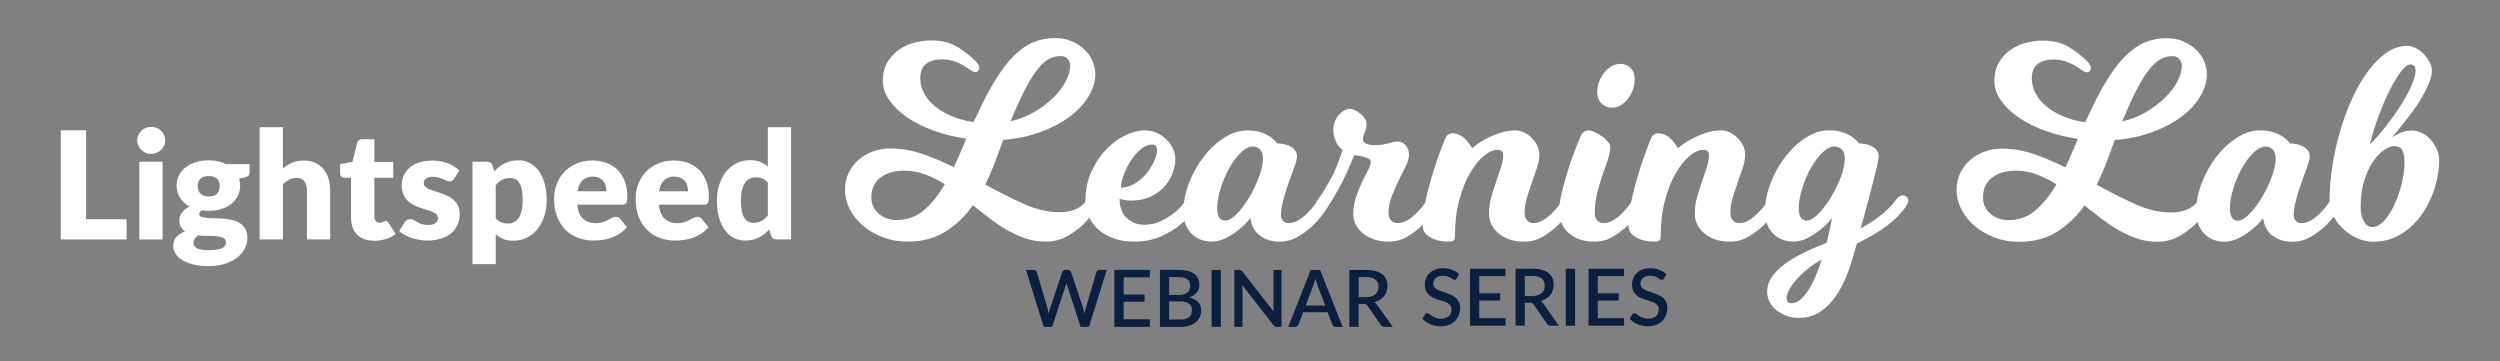<svg xmlns="http://www.w3.org/2000/svg" id="Layer_1" viewBox="0 0 547.06 79"><rect x="0" y="0" width="547.06" height="79" fill="#808080" stroke="none"/><defs><style>.cls-1{fill:#fff;}.cls-2{fill:#0b2040;}</style></defs><path class="cls-2" d="m242.18,59.07l-3.88,12.46h-1.83l-2.92-8.94c-.03-.1-.07-.2-.1-.32-.03-.11-.06-.24-.09-.37-.03.13-.06.26-.09.37-.03.12-.07.22-.1.32l-2.95,8.94h-1.83l-3.88-12.46h1.7c.17,0,.32.04.44.13s.2.2.24.34l2.34,7.98c.05.17.09.36.13.56.04.2.08.41.12.63.04-.22.08-.43.13-.64.05-.21.1-.39.16-.56l2.67-7.98c.04-.12.12-.22.24-.32s.27-.15.43-.15h.59c.18,0,.32.04.43.13.11.09.19.2.25.33l2.66,7.98c.06.17.11.35.16.54s.09.4.13.61c.04-.21.08-.42.12-.61s.08-.37.13-.54l2.33-7.98c.03-.13.11-.24.24-.33.12-.09.27-.14.44-.14h1.58Z"></path><path class="cls-2" d="m251.63,69.89v1.63h-7.78v-12.46h7.77v1.63h-5.74v3.75h4.58v1.58h-4.58v3.85h5.74Z"></path><path class="cls-2" d="m257.96,59.07c.8,0,1.48.08,2.04.23s1.03.37,1.39.65c.36.28.63.63.8,1.03s.26.86.26,1.37c0,.29-.04.58-.13.85-.09.27-.23.53-.42.77-.19.24-.42.45-.7.64-.28.19-.62.35-1,.48,1.76.38,2.65,1.31,2.65,2.81,0,.53-.1,1.02-.3,1.46-.2.44-.49.82-.87,1.14s-.84.57-1.4.75c-.55.18-1.19.27-1.89.27h-4.57v-12.46h4.14Zm-2.12,1.58v3.89h2.02c.87,0,1.51-.17,1.94-.5s.64-.82.64-1.44c0-.69-.2-1.18-.6-1.49-.4-.3-1.03-.46-1.88-.46h-2.12Zm2.51,9.27c.46,0,.84-.05,1.15-.16.31-.11.57-.25.77-.44.2-.18.34-.4.43-.65.09-.25.13-.52.13-.81,0-.59-.2-1.05-.6-1.39-.4-.34-1.03-.51-1.9-.51h-2.5v3.95h2.51Z"></path><path class="cls-2" d="m267.15,71.53h-2.03v-12.46h2.03v12.46Z"></path><path class="cls-2" d="m280.42,59.07v12.46h-1.03c-.16,0-.29-.03-.4-.08s-.21-.15-.31-.27l-6.84-8.79c.02.17.03.33.04.5,0,.16.01.32.01.45v8.19h-1.78v-12.46h1.06c.09,0,.16,0,.22.01s.12.02.17.05c.05.02.1.06.15.1.05.05.1.1.15.17l6.85,8.8c-.02-.18-.03-.35-.04-.53,0-.17-.01-.33-.01-.48v-8.12h1.77Z"></path><path class="cls-2" d="m293.81,71.53h-1.57c-.18,0-.32-.04-.43-.13-.11-.09-.19-.2-.25-.33l-1.04-2.75h-5.36l-1.04,2.75c-.05.12-.13.22-.24.32s-.26.15-.43.15h-1.57l4.94-12.46h2.05l4.94,12.46Zm-3.83-4.67l-1.71-4.55c-.14-.35-.28-.8-.42-1.34-.06.27-.13.52-.21.75-.08.23-.14.43-.21.6l-1.71,4.54h4.27Z"></path><path class="cls-2" d="m304.75,71.53h-1.81c-.36,0-.62-.14-.78-.41l-2.91-4.2c-.1-.14-.2-.25-.32-.31-.12-.06-.29-.1-.52-.1h-1.12v5.02h-2.02v-12.46h3.67c.82,0,1.52.08,2.11.25.59.17,1.08.4,1.46.71.38.31.66.68.84,1.11s.27.91.27,1.44c0,.43-.07.84-.19,1.21s-.32.71-.56,1.02c-.25.31-.55.57-.9.8-.36.23-.76.4-1.22.53.25.15.46.36.64.63l3.37,4.75Zm-5.87-6.49c.46,0,.87-.06,1.21-.17.35-.11.63-.27.87-.47.23-.2.4-.44.52-.72.12-.28.17-.59.17-.93,0-.68-.22-1.2-.67-1.56-.45-.36-1.13-.54-2.04-.54h-1.64v4.39h1.59Z"></path><path class="cls-2" d="m318.75,60.94c-.06.1-.13.18-.2.23-.07.05-.16.07-.26.07-.11,0-.23-.05-.37-.14-.14-.09-.3-.19-.5-.31s-.43-.22-.7-.31c-.27-.1-.59-.14-.97-.14-.35,0-.65.04-.91.13-.26.09-.48.21-.66.36-.18.16-.31.34-.4.55s-.13.44-.13.69c0,.32.08.58.25.79s.39.39.66.54c.27.15.59.28.94.39.35.11.71.23,1.08.36s.73.27,1.08.43.66.37.94.61c.27.25.49.55.66.91.17.36.25.79.25,1.31,0,.55-.1,1.07-.29,1.56-.19.48-.47.91-.83,1.27s-.8.64-1.33.85c-.53.21-1.13.31-1.8.31-.4,0-.79-.04-1.16-.12-.38-.08-.74-.19-1.08-.33-.34-.14-.66-.31-.96-.52-.3-.2-.57-.43-.8-.67l.59-.97c.05-.08.12-.14.2-.19.08-.05.17-.07.27-.07.13,0,.28.06.44.19.16.12.36.26.58.41.23.15.5.28.83.41.32.12.71.19,1.16.19.73,0,1.3-.18,1.7-.54.4-.36.6-.85.6-1.48,0-.35-.08-.64-.25-.86s-.39-.41-.66-.56c-.27-.15-.59-.28-.94-.38s-.71-.22-1.07-.33c-.36-.12-.72-.26-1.07-.41s-.66-.37-.94-.62c-.27-.26-.49-.57-.66-.95s-.25-.85-.25-1.41c0-.45.09-.89.26-1.31.18-.42.43-.79.77-1.12.34-.33.75-.59,1.25-.78s1.06-.29,1.7-.29c.72,0,1.37.11,1.97.34s1.11.54,1.54.96l-.49.97Z"></path><path class="cls-2" d="m329.45,69.63v1.63h-7.78v-12.46h7.77v1.63h-5.74v3.75h4.58v1.58h-4.58v3.85h5.74Z"></path><path class="cls-2" d="m341.12,71.27h-1.81c-.36,0-.62-.14-.78-.41l-2.91-4.2c-.1-.14-.2-.25-.32-.31-.12-.06-.29-.1-.52-.1h-1.12v5.02h-2.02v-12.46h3.67c.82,0,1.52.08,2.11.25.59.17,1.08.4,1.46.71.38.31.66.68.84,1.11s.27.91.27,1.44c0,.43-.07.84-.19,1.21s-.32.71-.56,1.02c-.25.31-.55.57-.9.8-.36.23-.76.4-1.22.53.25.15.46.36.64.63l3.37,4.75Zm-5.87-6.49c.46,0,.87-.06,1.21-.17.35-.11.63-.27.87-.47.23-.2.4-.44.52-.72.12-.28.17-.59.17-.93,0-.68-.22-1.2-.67-1.56-.45-.36-1.13-.54-2.04-.54h-1.64v4.39h1.59Z"></path><path class="cls-2" d="m344.66,71.27h-2.03v-12.46h2.03v12.46Z"></path><path class="cls-2" d="m355.39,69.63v1.63h-7.78v-12.46h7.77v1.63h-5.74v3.75h4.58v1.58h-4.58v3.85h5.74Z"></path><path class="cls-2" d="m364.09,60.94c-.06.1-.13.18-.2.23-.07.05-.16.07-.26.07-.11,0-.23-.05-.37-.14-.14-.09-.3-.19-.5-.31s-.43-.22-.7-.31c-.27-.1-.59-.14-.97-.14-.35,0-.65.04-.91.13-.26.09-.48.21-.66.36-.18.16-.31.34-.4.55s-.13.44-.13.69c0,.32.08.58.25.79s.39.39.66.54c.27.15.59.28.94.39.35.11.71.23,1.08.36s.73.27,1.08.43.66.37.94.61c.27.25.49.55.66.91.17.36.25.79.25,1.31,0,.55-.1,1.07-.29,1.56-.19.48-.47.91-.83,1.27s-.8.64-1.33.85c-.53.21-1.13.31-1.8.31-.4,0-.79-.04-1.16-.12-.38-.08-.74-.19-1.08-.33-.34-.14-.66-.31-.96-.52-.3-.2-.57-.43-.8-.67l.59-.97c.05-.08.12-.14.2-.19.08-.05.17-.07.27-.07.13,0,.28.06.44.19.16.12.36.26.58.41.23.15.5.28.83.41.32.12.71.19,1.16.19.73,0,1.3-.18,1.7-.54.4-.36.6-.85.6-1.48,0-.35-.08-.64-.25-.86s-.39-.41-.66-.56c-.27-.15-.59-.28-.94-.38s-.71-.22-1.07-.33c-.36-.12-.72-.26-1.07-.41s-.66-.37-.94-.62c-.27-.26-.49-.57-.66-.95s-.25-.85-.25-1.41c0-.45.09-.89.26-1.31.18-.42.43-.79.77-1.12.34-.33.75-.59,1.25-.78s1.06-.29,1.7-.29c.72,0,1.37.11,1.97.34s1.11.54,1.54.96l-.49.97Z"></path><path class="cls-1" d="m18.84,47.97h8.86v4.43h-14.4v-23.89h5.54v19.47Z"></path><path class="cls-1" d="m36.16,30.73c0,.4-.08.78-.25,1.14s-.39.67-.67.93c-.28.27-.61.48-.99.64-.38.16-.78.24-1.2.24s-.8-.08-1.16-.24-.68-.37-.96-.64c-.28-.27-.5-.58-.66-.93s-.24-.74-.24-1.14.08-.8.24-1.16c.16-.36.38-.68.66-.95.28-.27.6-.49.96-.64s.75-.23,1.16-.23.83.08,1.2.23c.38.15.71.37.99.64.28.27.51.59.67.95.16.36.25.75.25,1.16Zm-.59,4.66v17.01h-5.08v-17.01h5.08Z"></path><path class="cls-1" d="m45.67,35.09c.72,0,1.4.07,2.04.21.64.14,1.23.34,1.78.61h5.13v1.85c0,.28-.08.51-.24.67-.16.16-.43.29-.81.38l-1.25.28c.15.49.23,1,.23,1.53,0,.85-.18,1.62-.53,2.3-.36.68-.84,1.25-1.46,1.73-.62.48-1.35.84-2.19,1.1-.84.26-1.74.39-2.71.39-.54,0-1.04-.03-1.51-.1-.37.22-.56.47-.56.76s.15.49.45.62c.3.13.7.22,1.19.26.49.05,1.05.07,1.69.07s1.28.03,1.94.09,1.3.16,1.94.3c.63.14,1.2.37,1.69.69s.89.74,1.19,1.27c.3.53.45,1.21.45,2.03,0,.77-.19,1.52-.56,2.25-.37.73-.92,1.39-1.64,1.96-.72.57-1.61,1.03-2.66,1.37-1.05.35-2.25.52-3.61.52s-2.48-.13-3.45-.38c-.97-.25-1.77-.58-2.41-.99-.64-.41-1.11-.88-1.42-1.42-.31-.54-.46-1.09-.46-1.67,0-.76.23-1.39.69-1.91.46-.52,1.09-.93,1.89-1.22-.38-.25-.69-.57-.92-.97-.23-.39-.34-.89-.34-1.49,0-.25.04-.52.13-.79.09-.28.22-.55.41-.81.19-.26.42-.51.7-.75.28-.24.62-.45,1.02-.64-.89-.47-1.58-1.09-2.09-1.87-.51-.78-.76-1.68-.76-2.71,0-.85.18-1.62.54-2.3s.86-1.26,1.48-1.74c.63-.48,1.37-.84,2.22-1.1.85-.26,1.78-.39,2.77-.39Zm3.77,17.89c0-.28-.09-.5-.25-.67s-.4-.3-.69-.4c-.29-.1-.63-.17-1.02-.22s-.81-.07-1.25-.07h-1.39c-.48,0-.96-.05-1.43-.14-.32.22-.58.46-.78.73-.2.27-.3.57-.3.91,0,.24.05.46.16.66.1.2.29.37.55.51.26.14.61.26,1.06.34s1,.12,1.68.12c.73,0,1.33-.04,1.8-.13.47-.09.84-.21,1.12-.37.28-.16.47-.34.58-.56.11-.22.16-.45.16-.71Zm-3.77-9.98c.84,0,1.45-.21,1.83-.63s.57-.96.57-1.63-.19-1.23-.57-1.62c-.38-.39-.99-.59-1.83-.59s-1.45.2-1.83.59c-.38.39-.57.93-.57,1.62,0,.33.05.63.14.9.09.27.24.51.44.71.2.2.44.36.75.48.3.11.66.17,1.07.17Z"></path><path class="cls-1" d="m56.82,52.39v-24.55h5.08v9.04c.61-.52,1.28-.95,1.99-1.27s1.57-.48,2.57-.48c.93,0,1.75.16,2.47.48.72.32,1.32.77,1.81,1.34s.86,1.26,1.12,2.05c.25.79.38,1.65.38,2.58v10.81h-5.08v-10.81c0-.83-.19-1.48-.57-1.94-.38-.46-.95-.7-1.69-.7-.56,0-1.08.12-1.57.36s-.96.56-1.41.97v12.12h-5.08Z"></path><path class="cls-1" d="m81.81,52.66c-.81,0-1.52-.12-2.14-.35-.62-.23-1.14-.57-1.56-1-.42-.43-.74-.95-.96-1.57-.22-.61-.33-1.3-.33-2.05v-8.79h-1.44c-.26,0-.49-.08-.67-.25-.19-.17-.28-.42-.28-.75v-1.98l2.71-.52,1-4.15c.13-.52.5-.79,1.12-.79h2.66v4.97h4.13v3.48h-4.13v8.45c0,.39.1.72.29.98s.47.39.83.39c.19,0,.34-.02.47-.06.13-.04.23-.08.33-.13.09-.05.18-.09.26-.13.08-.04.18-.06.29-.06.15,0,.28.04.37.11.09.07.19.18.29.34l1.54,2.41c-.66.49-1.39.86-2.21,1.11s-1.67.37-2.54.37Z"></path><path class="cls-1" d="m99.36,39.11c-.13.21-.27.36-.42.44-.15.09-.34.13-.57.13-.24,0-.48-.05-.72-.16-.24-.1-.5-.22-.78-.34-.28-.12-.59-.23-.94-.34s-.75-.16-1.2-.16c-.65,0-1.14.12-1.48.37-.34.25-.52.59-.52,1.02,0,.32.11.58.34.79.22.21.52.39.89.55.37.16.79.31,1.26.45.47.14.95.3,1.44.48.49.17.97.38,1.44.61s.89.52,1.26.87c.37.34.67.76.89,1.25.22.49.34,1.08.34,1.77,0,.84-.15,1.62-.46,2.33-.31.71-.76,1.32-1.37,1.84s-1.36.91-2.25,1.2c-.89.28-1.92.43-3.07.43-.58,0-1.16-.05-1.74-.16-.58-.11-1.14-.26-1.68-.44-.54-.19-1.04-.41-1.5-.66-.46-.26-.85-.53-1.18-.83l1.18-1.87c.14-.22.31-.39.51-.52.2-.13.45-.19.77-.19.29,0,.56.07.79.2.24.13.49.27.76.43s.59.3.96.43c.37.13.83.2,1.39.2.39,0,.73-.04,1-.12s.49-.19.66-.34.28-.3.36-.48c.08-.17.11-.36.11-.54,0-.34-.11-.62-.34-.84-.23-.22-.53-.41-.9-.57-.37-.16-.79-.31-1.27-.44-.48-.14-.96-.29-1.45-.47-.49-.17-.98-.39-1.45-.63-.48-.25-.9-.56-1.27-.93-.37-.38-.67-.84-.9-1.39-.23-.55-.34-1.21-.34-1.98,0-.72.14-1.41.42-2.06s.7-1.22,1.25-1.71c.56-.49,1.26-.88,2.1-1.17.84-.29,1.83-.43,2.95-.43.61,0,1.21.06,1.78.16.57.11,1.11.26,1.62.46.5.2.96.43,1.38.7.42.27.78.56,1.1.88l-1.15,1.79Z"></path><path class="cls-1" d="m103.39,57.79v-22.4h3.15c.32,0,.58.07.8.21.21.14.36.36.45.64l.38,1.25c.33-.36.68-.69,1.06-.98s.78-.55,1.21-.76c.43-.21.9-.38,1.39-.5s1.04-.18,1.63-.18c.89,0,1.71.2,2.46.59.75.39,1.4.96,1.95,1.71.55.74.98,1.65,1.29,2.73.31,1.08.47,2.3.47,3.67,0,1.28-.18,2.46-.53,3.54-.36,1.08-.85,2.02-1.49,2.82-.64.8-1.41,1.42-2.3,1.87-.89.45-1.88.67-2.96.67-.89,0-1.63-.13-2.23-.38-.6-.25-1.15-.59-1.64-1.02v6.53h-5.08Zm8.3-18.84c-.37,0-.71.04-1.01.11-.3.07-.58.17-.84.3-.26.13-.49.3-.71.5s-.44.43-.66.7v7.22c.38.43.8.72,1.25.89.45.17.92.25,1.41.25s.9-.09,1.3-.28c.39-.19.73-.48,1.02-.89.29-.41.52-.94.68-1.6.16-.66.25-1.45.25-2.39s-.07-1.65-.2-2.26-.31-1.11-.55-1.48c-.23-.38-.52-.65-.84-.81s-.69-.25-1.1-.25Z"></path><path class="cls-1" d="m129.63,35.13c1.13,0,2.16.17,3.09.52.93.35,1.74.86,2.41,1.53.67.67,1.2,1.48,1.57,2.45.38.97.57,2.06.57,3.29,0,.38-.02.69-.05.93-.03.24-.09.43-.18.57-.09.14-.2.24-.35.29-.15.06-.34.08-.57.08h-9.81c.16,1.42.6,2.45,1.3,3.09.7.64,1.6.96,2.71.96.59,0,1.1-.07,1.53-.21s.81-.3,1.14-.48c.33-.17.64-.33.92-.48.28-.14.57-.21.88-.21.4,0,.71.15.92.44l1.48,1.82c-.52.6-1.09,1.09-1.7,1.47-.61.38-1.23.67-1.87.89-.64.21-1.28.36-1.92.44-.64.08-1.25.12-1.83.12-1.19,0-2.31-.19-3.35-.58-1.04-.39-1.96-.96-2.74-1.73-.78-.76-1.4-1.72-1.85-2.85-.45-1.14-.68-2.46-.68-3.97,0-1.14.19-2.21.58-3.23s.95-1.91,1.67-2.67,1.61-1.37,2.64-1.82c1.03-.45,2.2-.67,3.5-.67Zm.1,3.51c-.97,0-1.73.28-2.28.83-.55.55-.91,1.35-1.08,2.39h6.35c0-.4-.05-.8-.16-1.18-.1-.38-.27-.72-.51-1.02s-.54-.54-.93-.73c-.38-.19-.85-.28-1.39-.28Z"></path><path class="cls-1" d="m147.47,35.13c1.13,0,2.16.17,3.09.52.93.35,1.74.86,2.41,1.53.67.67,1.2,1.48,1.57,2.45.38.97.57,2.06.57,3.29,0,.38-.02.69-.05.93-.03.24-.09.43-.18.57-.09.14-.2.24-.35.29-.15.06-.34.08-.57.08h-9.81c.16,1.42.6,2.45,1.3,3.09.7.64,1.6.96,2.71.96.59,0,1.1-.07,1.53-.21s.81-.3,1.14-.48c.33-.17.64-.33.92-.48.28-.14.57-.21.88-.21.4,0,.71.15.92.44l1.48,1.82c-.52.6-1.09,1.09-1.7,1.47-.61.38-1.23.67-1.87.89-.64.21-1.28.36-1.92.44-.64.08-1.25.12-1.83.12-1.19,0-2.31-.19-3.35-.58-1.04-.39-1.96-.96-2.74-1.73-.78-.76-1.4-1.72-1.85-2.85-.45-1.14-.68-2.46-.68-3.97,0-1.14.19-2.21.58-3.23s.95-1.91,1.67-2.67,1.61-1.37,2.64-1.82c1.03-.45,2.2-.67,3.5-.67Zm.1,3.51c-.97,0-1.73.28-2.28.83-.55.55-.91,1.35-1.08,2.39h6.35c0-.4-.05-.8-.16-1.18-.1-.38-.27-.72-.51-1.02s-.54-.54-.93-.73c-.38-.19-.85-.28-1.39-.28Z"></path><path class="cls-1" d="m169.97,52.39c-.32,0-.58-.07-.8-.21-.21-.14-.36-.36-.45-.64l-.39-1.3c-.34.36-.69.69-1.07.98-.37.3-.77.55-1.21.76s-.9.38-1.39.49-1.04.17-1.62.17c-.89,0-1.71-.2-2.46-.59-.75-.39-1.4-.96-1.95-1.71-.55-.74-.98-1.65-1.29-2.73s-.47-2.3-.47-3.68c0-1.27.18-2.45.53-3.53.35-1.09.84-2.03,1.48-2.82.64-.79,1.41-1.41,2.3-1.86s1.89-.67,2.97-.67c.87,0,1.62.13,2.22.39.61.26,1.16.59,1.65,1.01v-8.61h5.08v24.55h-3.15Zm-5.15-3.64c.37,0,.71-.03,1.01-.11s.58-.17.83-.3c.25-.13.49-.29.71-.49.22-.2.45-.43.66-.69v-7.22c-.39-.43-.81-.72-1.25-.89-.44-.17-.91-.25-1.4-.25s-.9.09-1.3.28c-.39.19-.73.48-1.02.89s-.52.94-.68,1.6-.25,1.45-.25,2.38.07,1.65.2,2.26c.13.61.31,1.11.55,1.48.23.38.52.65.84.81s.69.25,1.1.25Z"></path><path class="cls-1" d="m483.22,45.44c-.85,1.42-1.84,2.67-2.98,3.76-.97.93-2.15,1.78-3.52,2.55-1.38.77-2.94,1.15-4.68,1.15-1.54,0-3-.23-4.37-.7-1.38-.46-2.71-1.07-4.01-1.82-1.3-.75-2.57-1.6-3.83-2.55-1.25-.95-2.49-1.91-3.7-2.88-1.58,2.27-3.53,4.16-5.86,5.68-2.33,1.52-5.15,2.28-8.47,2.28-1.9,0-3.68-.31-5.34-.94-1.66-.63-3.11-1.47-4.34-2.52-1.24-1.05-2.21-2.26-2.91-3.61-.71-1.36-1.06-2.78-1.06-4.28,0-1.38.27-2.62.82-3.73.55-1.11,1.28-2.06,2.19-2.85.91-.79,1.96-1.4,3.16-1.82,1.19-.43,2.44-.64,3.73-.64,2.31,0,4.62.39,6.95,1.18,2.33.79,4.64,1.77,6.95,2.94.49-1.01.95-2.04,1.4-3.1.44-1.05.89-2.1,1.34-3.16-2.51-.36-4.87-.94-7.07-1.73-2.21-.79-4.14-1.75-5.8-2.88-1.66-1.13-2.98-2.39-3.95-3.76-.97-1.38-1.46-2.79-1.46-4.25,0-1.54.31-2.86.94-3.98.63-1.11,1.45-2.03,2.46-2.76,1.01-.73,2.15-1.26,3.4-1.61,1.25-.34,2.51-.52,3.76-.52,2.27,0,4.16.46,5.68,1.37,1.52.91,2.86,1.95,4.04,3.13.24.24.45.5.61.76.16.26.24.5.24.7,0,.24-.08.47-.24.67-.16.2-.34.3-.55.3-.28,0-.54-.07-.76-.21-.22-.14-.5-.31-.82-.52-.89-.65-1.82-1.15-2.79-1.52-.97-.36-1.98-.55-3.04-.55-1.42,0-2.56.32-3.43.97-.87.65-1.31,1.72-1.31,3.22,0,1.05.25,2.09.76,3.1.51,1.01,1.24,1.94,2.22,2.79.97.85,2.19,1.6,3.64,2.25,1.46.65,3.14,1.11,5.04,1.4l.55-1.09c1.42-3.12,2.79-5.77,4.13-7.95,1.34-2.19,2.69-3.98,4.07-5.37,1.38-1.4,2.8-2.41,4.28-3.04,1.48-.63,3.07-.94,4.77-.94,1.42,0,2.67.24,3.76.73s2.02,1.1,2.79,1.85c.77.75,1.35,1.6,1.73,2.55.38.95.58,1.87.58,2.76,0,1.58-.48,3.18-1.43,4.8-.95,1.62-2.31,3.1-4.07,4.43s-3.89,2.47-6.38,3.4c-2.49.93-5.25,1.52-8.29,1.76-.53,1.46-1.1,3.03-1.73,4.71-.63,1.68-1.37,3.37-2.22,5.07,2.87,1.58,5.67,2.99,8.38,4.22,2.71,1.24,5.34,1.85,7.89,1.85.97,0,1.81-.1,2.52-.3.71-.2,1.3-.44,1.76-.73.46-.28.85-.6,1.15-.94.3-.34.56-.64.76-.88.04-.12.14-.26.3-.42.08-.08.2-.17.36-.27.16-.1.34-.15.55-.15.32,0,.62.12.88.36.26.24.39.53.39.85,0,.16-.03.31-.09.46-.06.14-.13.29-.21.46-.08.16-.16.34-.24.55Zm-43.72,2.73c2.31,0,4.3-.73,5.98-2.19,1.68-1.46,3.19-3.34,4.52-5.65-1.42-.89-2.85-1.61-4.31-2.16s-2.98-.82-4.55-.82c-2.23,0-3.99.52-5.28,1.55-1.3,1.03-1.94,2.48-1.94,4.34,0,1.42.54,2.59,1.61,3.52,1.07.93,2.4,1.4,3.98,1.4Zm35.88-35.88c-.85,0-1.67.19-2.46.58-.79.38-1.62,1.1-2.49,2.16-.87,1.05-1.79,2.51-2.76,4.37-.97,1.86-2.06,4.25-3.28,7.16,1.82-.4,3.52-1.06,5.1-1.97,1.58-.91,2.96-1.94,4.16-3.1,1.19-1.15,2.12-2.36,2.79-3.61.67-1.25,1-2.43,1-3.52,0-.53-.18-1-.55-1.43-.36-.43-.87-.64-1.52-.64Z"></path><path class="cls-1" d="m512.06,45.44c-.89,1.42-1.88,2.67-2.98,3.76-.93.93-2.03,1.78-3.31,2.55s-2.66,1.15-4.16,1.15c-1.7,0-3.14-.44-4.31-1.31-1.17-.87-1.86-2.16-2.06-3.86-.81,1.01-1.68,1.88-2.61,2.61-.81.65-1.72,1.24-2.73,1.76-1.01.53-2.11.79-3.28.79-.81,0-1.59-.15-2.34-.46-.75-.3-1.4-.74-1.94-1.31-.55-.57-.98-1.23-1.31-2-.32-.77-.49-1.62-.49-2.55,0-2.19.42-4.35,1.24-6.5.83-2.15,1.91-4.08,3.25-5.8,1.34-1.72,2.83-3.11,4.49-4.16,1.66-1.05,3.32-1.58,4.98-1.58,1.21,0,2.25.15,3.1.46.85.3,1.54.64,2.06,1,.61.45,1.09.91,1.46,1.4.45,0,.92.05,1.43.15.51.1.97.26,1.4.49.43.22.78.52,1.06.88.28.36.42.81.42,1.34,0,.45-.18,1.17-.55,2.19-.36,1.01-.77,2.14-1.21,3.37-.45,1.24-.85,2.51-1.21,3.83-.36,1.32-.55,2.48-.55,3.49,0,.49.15.89.46,1.21.3.32.72.49,1.24.49.81,0,1.61-.26,2.4-.79.79-.53,1.49-1.13,2.09-1.82.73-.73,1.4-1.6,2-2.61.04-.12.14-.26.3-.42.08-.08.2-.17.36-.27.16-.1.34-.15.55-.15.32,0,.62.12.88.36.26.24.39.53.39.85,0,.16-.03.31-.09.46-.06.14-.13.29-.21.46-.08.16-.16.34-.24.55Zm-14.09-10.75c0-.89-.21-1.55-.64-1.97s-.94-.64-1.55-.64c-.89,0-1.8.47-2.73,1.4s-1.77,2.07-2.52,3.43c-.75,1.36-1.37,2.82-1.85,4.4s-.73,3-.73,4.25c0,1.82.59,2.73,1.76,2.73.73,0,1.57-.49,2.52-1.46.95-.97,1.85-2.17,2.7-3.58.85-1.42,1.57-2.9,2.16-4.46.59-1.56.88-2.92.88-4.1Z"></path><path class="cls-1" d="m532.16,15.38c0,.85-.21,1.79-.64,2.82-.42,1.03-.95,2.09-1.58,3.16-.63,1.07-1.33,2.12-2.09,3.16-.77,1.03-1.48,1.95-2.13,2.76-.65.81-1.19,1.47-1.64,1.97-.45.51-.69.78-.73.82.04-.04.2-.14.49-.3.28-.16.62-.33,1-.52.38-.18.83-.34,1.34-.49.51-.14,1.02-.21,1.55-.21.81,0,1.58.19,2.31.58.73.39,1.37.89,1.91,1.52.55.63.98,1.33,1.31,2.09.32.77.49,1.54.49,2.31,0,1.9-.31,3.9-.94,5.98-.63,2.09-1.55,4.01-2.76,5.77-1.21,1.76-2.73,3.22-4.55,4.37-1.82,1.15-3.93,1.73-6.31,1.73-1.05,0-2.13-.23-3.22-.7-1.09-.46-2.11-1.11-3.04-1.94-.93-.83-1.69-1.8-2.28-2.91-.59-1.11-.88-2.32-.88-3.61,0-2.35.2-4.82.61-7.41.4-2.59.97-5.14,1.7-7.65.73-2.51,1.61-4.89,2.64-7.13,1.03-2.25,2.18-4.22,3.43-5.92,1.25-1.7,2.6-3.06,4.04-4.07,1.44-1.01,2.94-1.52,4.52-1.52.65,0,1.31.17,1.97.52.67.34,1.25.79,1.76,1.34.51.55.92,1.13,1.24,1.76.32.63.49,1.2.49,1.73Zm-15.6,29.87c0,1.25.23,2.31.7,3.16.46.85,1.1,1.28,1.91,1.28s1.7-.46,2.55-1.4c.85-.93,1.6-2.1,2.25-3.52.65-1.42,1.17-2.93,1.58-4.55.4-1.62.61-3.14.61-4.55,0-1.17-.14-2.08-.43-2.73-.28-.65-.93-.97-1.94-.97-.53,0-1.21.27-2.03.82-.83.55-1.63,1.37-2.4,2.46-.77,1.09-1.43,2.47-1.97,4.13-.55,1.66-.82,3.62-.82,5.89Zm12.02-29.93c0-.81-.38-1.21-1.15-1.21-.57,0-1.24.5-2,1.49-.77.99-1.57,2.3-2.4,3.92-.83,1.62-1.64,3.48-2.43,5.59-.79,2.11-1.47,4.27-2.03,6.5,1.01-.97,2.1-2.2,3.28-3.67,1.17-1.48,2.27-2.99,3.28-4.55,1.01-1.56,1.84-3.06,2.49-4.49.65-1.44.97-2.62.97-3.55Z"></path><path class="cls-1" d="m239.95,45.41c-.85,1.42-1.84,2.67-2.97,3.76-.97.93-2.15,1.78-3.52,2.55-1.38.77-2.93,1.15-4.67,1.15-1.54,0-3-.23-4.37-.7-1.38-.46-2.71-1.07-4.01-1.82-1.3-.75-2.57-1.6-3.82-2.55-1.25-.95-2.49-1.91-3.7-2.88-1.58,2.27-3.53,4.16-5.86,5.67-2.33,1.52-5.15,2.28-8.47,2.28-1.9,0-3.68-.31-5.34-.94-1.66-.63-3.11-1.47-4.34-2.52-1.23-1.05-2.21-2.25-2.91-3.61-.71-1.36-1.06-2.78-1.06-4.28,0-1.38.27-2.62.82-3.73.55-1.11,1.27-2.06,2.19-2.85.91-.79,1.96-1.4,3.16-1.82,1.19-.42,2.44-.64,3.73-.64,2.31,0,4.62.39,6.95,1.18,2.33.79,4.64,1.77,6.95,2.94.49-1.01.95-2.04,1.4-3.1.44-1.05.89-2.1,1.34-3.16-2.51-.36-4.87-.94-7.07-1.73-2.21-.79-4.14-1.75-5.8-2.88-1.66-1.13-2.97-2.39-3.94-3.76-.97-1.38-1.46-2.79-1.46-4.25,0-1.54.31-2.86.94-3.98.63-1.11,1.45-2.03,2.46-2.76,1.01-.73,2.14-1.26,3.4-1.61,1.25-.34,2.51-.52,3.76-.52,2.27,0,4.16.46,5.67,1.37,1.52.91,2.86,1.95,4.04,3.13.24.24.44.5.61.76.16.26.24.5.24.7,0,.24-.08.47-.24.67-.16.2-.34.3-.55.3-.28,0-.54-.07-.76-.21-.22-.14-.5-.31-.82-.52-.89-.65-1.82-1.15-2.79-1.52-.97-.36-1.98-.55-3.03-.55-1.42,0-2.56.32-3.43.97-.87.65-1.31,1.72-1.31,3.22,0,1.05.25,2.08.76,3.1.51,1.01,1.24,1.94,2.22,2.79.97.85,2.19,1.6,3.64,2.25,1.46.65,3.14,1.11,5.04,1.4l.55-1.09c1.42-3.12,2.79-5.77,4.13-7.95s2.69-3.98,4.07-5.37c1.38-1.4,2.8-2.41,4.28-3.03,1.48-.63,3.06-.94,4.76-.94,1.42,0,2.67.24,3.76.73,1.09.49,2.02,1.1,2.79,1.85.77.75,1.34,1.6,1.73,2.55.38.95.58,1.87.58,2.76,0,1.58-.48,3.18-1.43,4.79-.95,1.62-2.31,3.1-4.07,4.43-1.76,1.34-3.88,2.47-6.37,3.4-2.49.93-5.25,1.52-8.28,1.76-.53,1.46-1.1,3.02-1.73,4.7-.63,1.68-1.37,3.37-2.22,5.07,2.87,1.58,5.66,2.98,8.38,4.22,2.71,1.23,5.34,1.85,7.89,1.85.97,0,1.81-.1,2.52-.3.71-.2,1.29-.45,1.76-.73.46-.28.85-.6,1.15-.94.3-.34.56-.64.76-.88.04-.12.14-.26.3-.43.08-.08.2-.17.36-.27.16-.1.34-.15.55-.15.32,0,.62.12.88.36.26.24.39.53.39.85,0,.16-.03.31-.09.46s-.13.29-.21.46c-.08.16-.16.34-.24.55Zm-43.7,2.73c2.31,0,4.3-.73,5.98-2.19,1.68-1.46,3.19-3.34,4.52-5.64-1.42-.89-2.85-1.61-4.31-2.15-1.46-.55-2.97-.82-4.55-.82-2.23,0-3.99.52-5.28,1.55-1.3,1.03-1.94,2.48-1.94,4.34,0,1.42.54,2.59,1.61,3.52,1.07.93,2.4,1.4,3.98,1.4Zm35.87-35.87c-.85,0-1.67.19-2.46.58-.79.38-1.62,1.1-2.49,2.15-.87,1.05-1.79,2.51-2.76,4.37-.97,1.86-2.06,4.25-3.28,7.16,1.82-.4,3.52-1.06,5.1-1.97,1.58-.91,2.96-1.94,4.16-3.1,1.19-1.15,2.12-2.36,2.79-3.61.67-1.25,1-2.43,1-3.52,0-.53-.18-1-.55-1.43-.36-.42-.87-.64-1.52-.64Z"></path><path class="cls-1" d="m261.62,45.41c-.89,1.42-2,2.67-3.34,3.76-1.13.93-2.54,1.78-4.22,2.55-1.68.77-3.67,1.15-5.98,1.15-1.54,0-2.95-.22-4.25-.67-1.29-.45-2.41-1.06-3.34-1.85s-1.66-1.73-2.18-2.82c-.53-1.09-.79-2.29-.79-3.58,0-2.31.42-4.41,1.27-6.31.85-1.9,1.92-3.53,3.22-4.89,1.29-1.35,2.7-2.4,4.22-3.13,1.52-.73,2.94-1.09,4.28-1.09.93,0,1.8.18,2.61.55s1.52.84,2.12,1.43c.61.59,1.08,1.27,1.43,2.03.34.77.52,1.56.52,2.37,0,.73-.16,1.61-.49,2.64-.32,1.03-.86,2.01-1.61,2.94-.75.93-1.76,1.73-3.03,2.4-1.27.67-2.86,1-4.76,1-.45,0-.91-.06-1.4-.18-.28-.04-.59-.1-.91-.18,0,1.82.53,3.22,1.58,4.19,1.05.97,2.31,1.46,3.76,1.46s2.71-.29,3.88-.88c1.17-.59,2.16-1.22,2.97-1.91.97-.81,1.8-1.74,2.49-2.79.04-.12.14-.26.3-.43.08-.08.2-.17.36-.27.16-.1.34-.15.55-.15.32,0,.62.12.88.36.26.24.39.53.39.85,0,.16-.03.31-.09.46-.06.14-.13.29-.21.46-.08.16-.16.34-.24.55Zm-16.33-4.37c1.09,0,2.12-.3,3.1-.91.97-.61,1.81-1.34,2.52-2.22.71-.87,1.26-1.77,1.67-2.7.4-.93.61-1.72.61-2.37,0-.81-.36-1.21-1.09-1.21-.85,0-1.68.34-2.49,1.03-.81.69-1.53,1.52-2.16,2.49-.63.97-1.14,2-1.55,3.1-.41,1.09-.61,2.02-.61,2.79Z"></path><path class="cls-1" d="m290.45,45.41c-.89,1.42-1.88,2.67-2.97,3.76-.93.93-2.03,1.78-3.31,2.55-1.28.77-2.66,1.15-4.16,1.15-1.7,0-3.14-.44-4.31-1.31-1.17-.87-1.86-2.15-2.06-3.85-.81,1.01-1.68,1.88-2.61,2.61-.81.65-1.72,1.24-2.73,1.76s-2.1.79-3.28.79c-.81,0-1.59-.15-2.34-.46-.75-.3-1.4-.74-1.94-1.3-.55-.57-.98-1.23-1.31-2-.32-.77-.49-1.62-.49-2.55,0-2.19.42-4.35,1.24-6.49.83-2.14,1.91-4.08,3.25-5.8,1.34-1.72,2.83-3.1,4.49-4.16,1.66-1.05,3.32-1.58,4.98-1.58,1.21,0,2.25.15,3.09.46.85.3,1.54.64,2.06,1,.61.45,1.09.91,1.46,1.4.45,0,.92.05,1.43.15.5.1.97.26,1.4.49.42.22.78.52,1.06.88.28.36.42.81.42,1.34,0,.45-.18,1.17-.55,2.19-.36,1.01-.77,2.13-1.21,3.37-.45,1.24-.85,2.51-1.21,3.82-.36,1.32-.55,2.48-.55,3.49,0,.49.15.89.46,1.21.3.32.72.49,1.24.49.81,0,1.61-.26,2.4-.79.79-.53,1.49-1.13,2.09-1.82.73-.73,1.4-1.6,2-2.61.04-.12.14-.26.3-.43.08-.08.2-.17.36-.27.16-.1.34-.15.55-.15.32,0,.62.12.88.36.26.24.39.53.39.85,0,.16-.03.31-.09.46s-.13.29-.21.46c-.08.16-.16.34-.24.55Zm-14.08-10.74c0-.89-.21-1.55-.64-1.97s-.94-.64-1.55-.64c-.89,0-1.8.47-2.73,1.4-.93.93-1.77,2.07-2.52,3.43-.75,1.36-1.37,2.82-1.85,4.4-.49,1.58-.73,3-.73,4.25,0,1.82.59,2.73,1.76,2.73.73,0,1.57-.49,2.52-1.46.95-.97,1.85-2.16,2.7-3.58s1.57-2.9,2.15-4.46c.59-1.56.88-2.92.88-4.1Z"></path><path class="cls-1" d="m303.86,46.68c0,.69.18,1.21.55,1.58s.85.55,1.46.55c.81,0,1.61-.26,2.4-.79.79-.53,1.49-1.13,2.09-1.82.73-.73,1.4-1.6,2-2.61.04-.12.14-.26.3-.43.08-.08.2-.17.36-.27.16-.1.34-.15.55-.15.32,0,.62.12.88.36.26.24.39.53.39.85,0,.16-.03.31-.09.46s-.13.29-.21.46c-.08.16-.16.34-.24.55-.89,1.42-1.88,2.67-2.97,3.76-.93.93-2.03,1.78-3.31,2.55-1.27.77-2.66,1.15-4.16,1.15-1.17,0-2.23-.16-3.16-.49s-1.74-.76-2.43-1.3c-.69-.55-1.21-1.18-1.58-1.91-.36-.73-.55-1.52-.55-2.37,0-1.33.2-2.59.61-3.76.4-1.17.84-2.25,1.31-3.22.46-.97.9-1.83,1.3-2.58.4-.75.61-1.37.61-1.85,0-.32-.19-.57-.58-.73-.38-.16-.8-.3-1.24-.42-.53-.12-1.13-.22-1.82-.3-1.17,2.95-2.29,5.37-3.34,7.25-1.05,1.88-1.9,3.29-2.55,4.22-.08.12-.23.3-.46.55-.22.24-.52.36-.88.36-.33,0-.62-.13-.88-.39s-.39-.56-.39-.88c0-.28.09-.56.27-.82.18-.26.31-.47.39-.64.57-.81,1.37-2.09,2.4-3.85,1.03-1.76,1.99-4.08,2.88-6.95-.41-.28-.75-.65-1.03-1.09-.24-.36-.47-.83-.67-1.4-.2-.57-.3-1.23-.3-2,0-.61.11-1.18.33-1.73.22-.55.52-1.02.88-1.43.36-.4.75-.73,1.15-.97.4-.24.79-.36,1.15-.36.4,0,.83.11,1.27.33.44.22.85.49,1.21.79.36.3.67.65.91,1.03.24.38.36.72.36,1,0,.81-.13,1.48-.39,2-.26.53-.39,1.03-.39,1.52,0,.45.24.77.73.97.49.2,1.09.3,1.82.3.69,0,1.26-.04,1.73-.12.46-.08.88-.17,1.24-.27.36-.1.71-.19,1.03-.27.32-.08.67-.12,1.03-.12.73,0,1.33.28,1.79.85.46.57.7,1.25.7,2.06,0,.69-.23,1.51-.7,2.46-.46.95-.98,1.99-1.55,3.13-.57,1.13-1.08,2.32-1.55,3.55-.47,1.23-.7,2.46-.7,3.67Z"></path><path class="cls-1" d="m333.6,46.5c0,.69.17,1.24.52,1.67.34.42.82.64,1.43.64.81,0,1.61-.26,2.4-.79.79-.53,1.49-1.13,2.09-1.82.73-.73,1.4-1.6,2-2.61.04-.12.14-.26.3-.43.08-.08.2-.17.36-.27.16-.1.34-.15.55-.15.32,0,.62.12.88.36.26.24.39.53.39.85,0,.16-.03.31-.09.46-.06.14-.13.29-.21.46-.08.16-.16.34-.24.55-.89,1.42-1.88,2.67-2.97,3.76-.93.93-2.03,1.78-3.31,2.55-1.27.77-2.66,1.15-4.16,1.15-2.31,0-4.17-.6-5.58-1.79-1.42-1.19-2.12-2.64-2.12-4.34,0-1.25.16-2.46.49-3.61.32-1.15.68-2.28,1.06-3.37.38-1.09.74-2.13,1.06-3.13.32-.99.49-1.95.49-2.88,0-.28-.12-.52-.36-.7-.24-.18-.53-.27-.85-.27-.93,0-1.93.44-3,1.3-1.07.87-2.08,2.12-3.04,3.76-.95,1.64-1.74,3.62-2.37,5.95-.63,2.33-.94,4.95-.94,7.86,0,.53-.11.86-.33,1-.22.14-.56.21-1,.21-1.62,0-2.97-.31-4.07-.94-1.09-.63-1.64-1.43-1.64-2.4,0-1.7.19-3.49.58-5.37.38-1.88.84-3.7,1.37-5.46.53-1.76,1.06-3.39,1.61-4.89.55-1.5,1-2.67,1.37-3.52.32-.77.87-1.15,1.64-1.15.44,0,1.03.18,1.76.55s1.56,1.27,2.49,2.73c.85-.73,1.8-1.38,2.85-1.94.89-.49,1.9-.93,3.04-1.33,1.13-.4,2.35-.61,3.64-.61.65,0,1.28.16,1.91.49.63.32,1.18.74,1.67,1.24.49.51.87,1.06,1.15,1.67s.43,1.21.43,1.82c0,.93-.17,1.91-.52,2.94s-.71,2.09-1.09,3.19c-.39,1.09-.75,2.19-1.09,3.31-.34,1.11-.52,2.21-.52,3.31Z"></path><path class="cls-1" d="m348.95,46.5c0,.69.17,1.24.52,1.67s.82.64,1.43.64c.81,0,1.61-.26,2.4-.79.79-.53,1.49-1.13,2.09-1.82.73-.73,1.4-1.6,2-2.61.04-.12.14-.26.3-.43.08-.08.2-.17.36-.27.16-.1.34-.15.55-.15.32,0,.62.12.88.36.26.24.39.53.39.85,0,.16-.03.31-.09.46s-.13.29-.21.46c-.08.16-.16.34-.24.55-.89,1.42-1.88,2.67-2.97,3.76-.93.93-2.03,1.78-3.31,2.55-1.27.77-2.66,1.15-4.16,1.15-2.31,0-4.17-.62-5.58-1.85-1.42-1.23-2.12-2.84-2.12-4.83,0-1.09.18-2.41.55-3.95.36-1.54.79-3.1,1.27-4.67.49-1.58,1-3.07,1.55-4.49.55-1.42,1-2.55,1.37-3.4.16-.32.38-.6.67-.82.28-.22.61-.33.97-.33.44,0,.95.14,1.52.42.57.28,1.09.61,1.58.97.49.36.89.74,1.21,1.12.32.39.49.7.49.94,0,.93-.18,1.93-.55,3-.36,1.07-.76,2.22-1.18,3.43s-.81,2.5-1.15,3.85c-.34,1.36-.52,2.76-.52,4.22Zm8.74-29.19c0,.81-.13,1.59-.39,2.34-.26.75-.63,1.42-1.09,2-.47.59-.99,1.05-1.58,1.4-.59.34-1.2.52-1.85.52-.89,0-1.66-.3-2.31-.91-.65-.61-.97-1.46-.97-2.55,0-.77.14-1.52.43-2.25.28-.73.66-1.39,1.12-1.97.46-.59,1-1.05,1.61-1.4.61-.34,1.25-.52,1.94-.52.89,0,1.63.3,2.22.91.59.61.88,1.42.88,2.43Z"></path><path class="cls-1" d="m378.63,46.5c0,.69.17,1.24.52,1.67.34.42.82.64,1.43.64.81,0,1.61-.26,2.4-.79.79-.53,1.49-1.13,2.09-1.82.73-.73,1.4-1.6,2-2.61.04-.12.14-.26.3-.43.08-.08.2-.17.36-.27.16-.1.34-.15.55-.15.32,0,.62.12.88.36.26.24.39.53.39.85,0,.16-.03.31-.09.46-.06.14-.13.29-.21.46-.08.16-.16.34-.24.55-.89,1.42-1.88,2.67-2.97,3.76-.93.93-2.03,1.78-3.31,2.55-1.27.77-2.66,1.15-4.16,1.15-2.31,0-4.17-.6-5.58-1.79-1.42-1.19-2.12-2.64-2.12-4.34,0-1.25.16-2.46.49-3.61.32-1.15.68-2.28,1.06-3.37.38-1.09.74-2.13,1.06-3.13.32-.99.49-1.95.49-2.88,0-.28-.12-.52-.36-.7-.24-.18-.53-.27-.85-.27-.93,0-1.93.44-3,1.3-1.07.87-2.08,2.12-3.04,3.76-.95,1.64-1.74,3.62-2.37,5.95-.63,2.33-.94,4.95-.94,7.86,0,.53-.11.86-.33,1-.22.14-.56.21-1,.21-1.62,0-2.97-.31-4.07-.94-1.09-.63-1.64-1.43-1.64-2.4,0-1.7.19-3.49.58-5.37.38-1.88.84-3.7,1.37-5.46.53-1.76,1.06-3.39,1.61-4.89.55-1.5,1-2.67,1.37-3.52.32-.77.87-1.15,1.64-1.15.44,0,1.03.18,1.76.55s1.56,1.27,2.49,2.73c.85-.73,1.8-1.38,2.85-1.94.89-.49,1.9-.93,3.04-1.33,1.13-.4,2.35-.61,3.64-.61.65,0,1.28.16,1.91.49.63.32,1.18.74,1.67,1.24.49.51.87,1.06,1.15,1.67s.43,1.21.43,1.82c0,.93-.17,1.91-.52,2.94s-.71,2.09-1.09,3.19c-.39,1.09-.75,2.19-1.09,3.31-.34,1.11-.52,2.21-.52,3.31Z"></path><path class="cls-1" d="m411.1,34.24c0,.32-.09.89-.27,1.7-.18.81-.42,1.82-.73,3.03s-.66,2.58-1.06,4.1-.85,3.15-1.33,4.89l-.55,2c1.86-1.01,3.42-2.03,4.67-3.06,1.25-1.03,2.31-2.13,3.16-3.31.08-.12.2-.26.36-.43.12-.08.26-.17.42-.27.16-.1.34-.15.55-.15.36,0,.67.12.91.36.24.24.36.53.36.85,0,.12-.04.26-.12.42-.08.16-.16.33-.24.49-.12.16-.22.34-.3.55-.53.69-1.1,1.36-1.73,2-.63.65-1.37,1.3-2.22,1.94-.85.65-1.82,1.29-2.91,1.94s-2.35,1.31-3.76,2c-.49,1.9-1.06,3.81-1.73,5.74-.67,1.92-1.5,3.66-2.49,5.22-.99,1.56-2.18,2.83-3.55,3.82-1.38.99-3.03,1.49-4.98,1.49-.93,0-1.81-.15-2.64-.46-.83-.3-1.56-.71-2.19-1.21-.63-.51-1.12-1.11-1.49-1.82-.36-.71-.55-1.47-.55-2.28,0-1.05.31-2.06.94-3.04.63-.97,1.51-1.89,2.64-2.76,1.13-.87,2.5-1.71,4.1-2.52,1.6-.81,3.37-1.58,5.31-2.31.28-1.05.53-2.05.73-3,.2-.95.36-1.77.49-2.46-.81,1.01-1.68,1.88-2.61,2.61-.81.65-1.72,1.24-2.73,1.76-1.01.53-2.1.79-3.28.79-.81,0-1.59-.15-2.34-.46-.75-.3-1.4-.74-1.94-1.3-.55-.57-.98-1.23-1.3-2-.32-.77-.49-1.62-.49-2.55,0-2.19.42-4.35,1.24-6.49s1.91-4.08,3.25-5.8c1.33-1.72,2.83-3.1,4.49-4.16,1.66-1.05,3.32-1.58,4.98-1.58,1.21,0,2.25.15,3.1.46.85.3,1.54.64,2.06,1,.61.45,1.09.91,1.46,1.4.44,0,.92.05,1.43.15.51.1.97.26,1.4.49.42.22.78.52,1.06.88s.42.81.42,1.34Zm-19.06,32.11c.69,0,1.34-.27,1.97-.82.63-.55,1.22-1.27,1.79-2.16.57-.89,1.08-1.91,1.55-3.06s.9-2.34,1.31-3.55c-1.17.65-2.24,1.37-3.19,2.15-.95.79-1.76,1.57-2.43,2.34-.67.77-1.18,1.5-1.55,2.19-.36.69-.55,1.25-.55,1.7,0,.81.36,1.21,1.09,1.21Zm11.65-31.68c0-.89-.22-1.55-.67-1.97-.45-.42-.97-.64-1.58-.64-.89,0-1.8.47-2.73,1.4-.93.93-1.77,2.07-2.52,3.43-.75,1.36-1.37,2.82-1.85,4.4s-.73,3-.73,4.25c0,1.82.59,2.73,1.76,2.73.73,0,1.57-.49,2.52-1.46.95-.97,1.86-2.16,2.73-3.58.87-1.42,1.6-2.9,2.18-4.46.59-1.56.88-2.92.88-4.1Z"></path></svg>